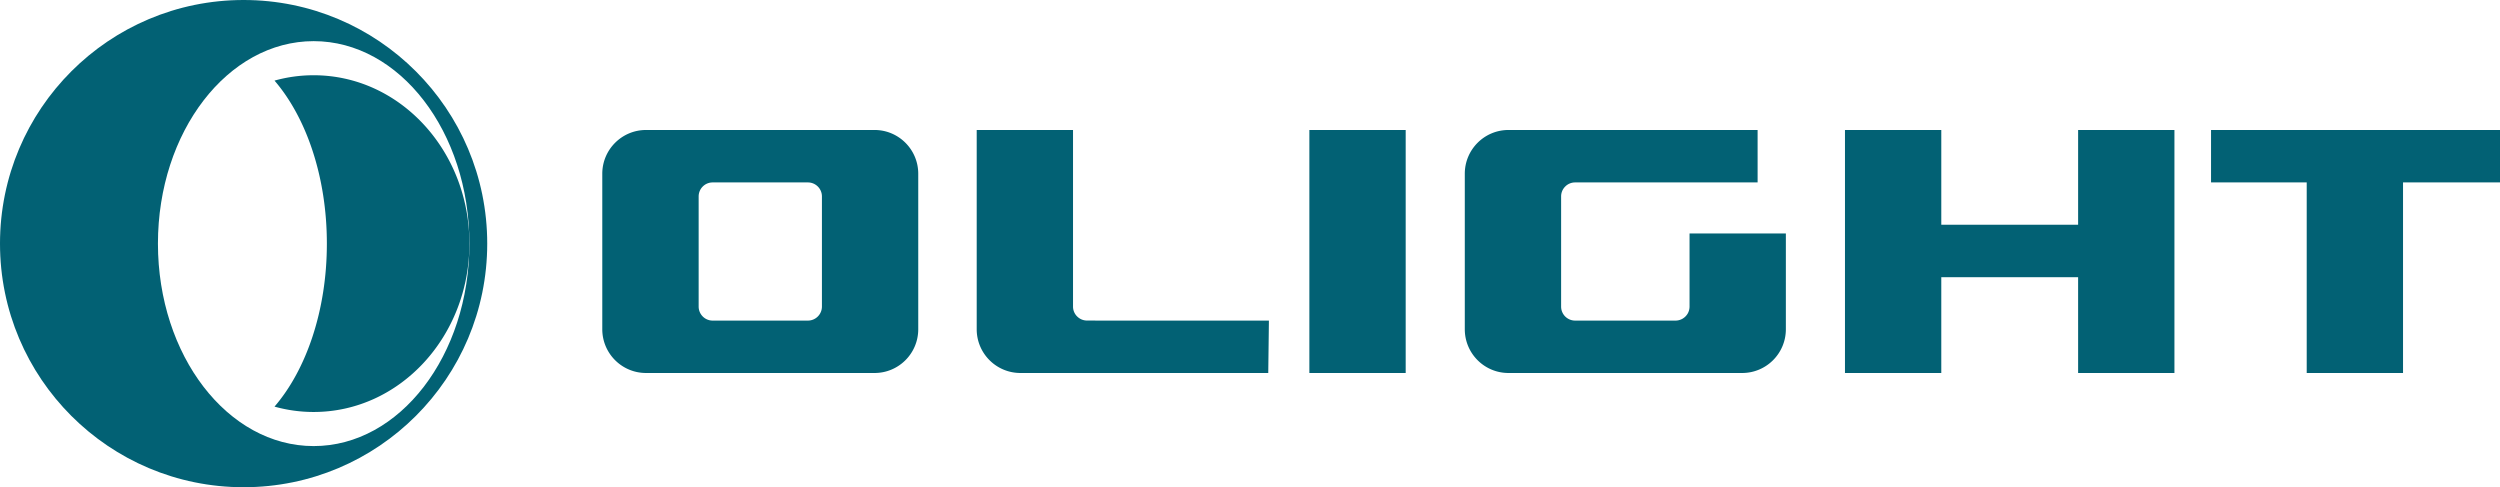 <svg xmlns="http://www.w3.org/2000/svg" viewBox="0 0 577.76 112.59"><defs><style>.cls-1{fill:#026174}</style></defs><path class="cls-1" d="M56.3 0C25.2 0 0 25.2 0 56.3s25.2 56.3 56.3 56.3 56.3-25.2 56.3-56.3S87.39 0 56.3 0m16.19 103.09c-19.88 0-35.99-20.95-35.99-46.79S52.62 9.51 72.49 9.51s35.99 20.95 35.99 46.79-16.11 46.79-35.99 46.79"/><path class="cls-1" d="M72.49 17.39c-3.13 0-6.16.43-9.05 1.24 7.34 8.52 12.1 22.22 12.1 37.67s-4.76 29.15-12.1 37.67c2.89.81 5.93 1.24 9.05 1.24 19.88 0 35.99-17.42 35.99-38.91S92.37 17.39 72.49 17.39M302.6 30.04h22.26V86.2H302.6zm177.66 21.9h-31.62v-21.9h-22.26V86.2h22.26V64.06h31.62V86.2h22.26V30.04h-22.26zm30.72-21.9v12.11h22.11V86.2h22.26V42.15h22.41V30.04zm-308.87 0H149.3c-5.58 0-10.11 4.53-10.11 10.11v35.94c0 5.59 4.53 10.11 10.11 10.11h52.81c5.58 0 10.1-4.52 10.1-10.11V40.15c0-5.58-4.52-10.11-10.1-10.11m-12.16 40.81a3.24 3.24 0 0 1-3.24 3.24h-22.02c-1.78 0-3.23-1.45-3.23-3.24V45.39c0-1.78 1.45-3.23 3.23-3.23h22.02c1.79 0 3.24 1.45 3.24 3.23zm62.99 3.23h-1.72c-.79 0-1.52-.28-2.08-.76a3.2 3.2 0 0 1-1.16-2.47V30.04h-22.26v46.05c0 5.59 4.53 10.11 10.11 10.11h57.27l.15-12.11h-39.63c-.23 0-.46 0-.68-.01m137.52-3.23a3.3 3.3 0 0 1-.38 1.53s-.01 0-.01.02c-.55 1-1.62 1.69-2.85 1.69h-23.21a3.24 3.24 0 0 1-2.9-1.81c-.21-.43-.33-.92-.33-1.43V45.39c0-.89.36-1.7.95-2.28.58-.59 1.39-.95 2.28-.95h42.18V30.04h-57.57c-5.58 0-10.1 4.53-10.1 10.11v35.94c0 5.59 4.52 10.11 10.1 10.11h54c5.58 0 10.1-4.52 10.1-10.11V53.95h-22.26z"/></svg>